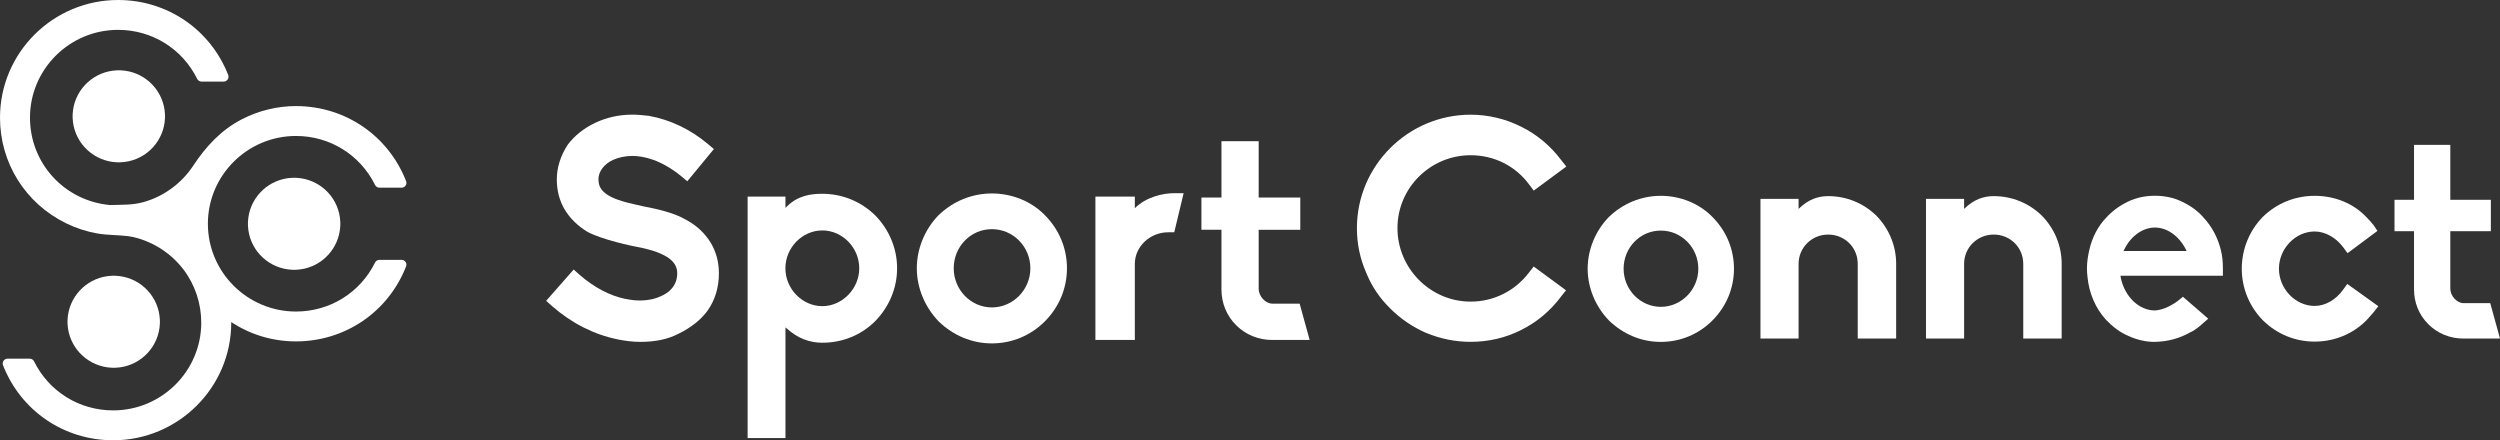 <svg width="3424" height="603" viewBox="0 0 3424 603" fill="none" xmlns="http://www.w3.org/2000/svg">
<rect x="0" y="0" width="3424" height="603" fill="#333333" stroke="none"/>
<path d="M845.697 464.73C813.978 458.316 783.133 442.865 756.159 419.293L748 412.005L785.714 369.15L793.872 376.438C813.562 393.597 835.416 405.175 856.853 409.464H857.27C863.68 410.755 870.132 411.588 876.543 411.588C887.241 411.588 897.106 409.464 905.265 405.591C915.547 401.302 927.535 391.889 927.535 374.314C927.535 364.86 922.831 357.614 912.966 351.575C900.977 344.287 884.701 340.414 873.129 338.29C868.009 337.415 824.301 328.419 804.154 317.299C790.875 309.137 780.594 298.891 773.309 286.855C766.024 274.403 762.611 260.701 762.611 245.708C762.611 229.424 767.773 213.14 777.596 198.147C787.004 185.695 799.867 175.45 815.31 168.161C830.753 160.873 847.862 157 866.302 157C873.587 157 881.288 157.875 889.031 158.708C917.295 163.872 945.143 176.699 969.578 197.273L977.737 204.144L941.313 248.29L933.155 241.419C905.306 218.721 881.33 213.557 865.886 213.557C856.021 213.557 847.029 215.722 839.329 219.137C827.34 224.718 819.639 235.005 819.639 245.292C819.639 254.704 823.053 260.701 831.211 266.282C839.37 271.863 851.775 276.152 871.506 280.442C874.087 280.858 877.5 281.733 880.913 282.566C898.896 285.981 922.914 291.145 939.607 301.015C954.176 308.72 965.332 319.465 973.033 331.876C980.734 344.328 984.605 358.863 984.605 374.314C984.605 393.597 979.443 410.755 969.162 425.332C960.17 437.784 946.891 448.488 929.325 457.067C914.339 464.772 897.606 468.228 876.626 468.228C866.76 468.228 856.479 466.937 845.781 464.813L845.697 464.73Z" fill="white"/>
<path d="M1198.69 294.978C1217.96 314.677 1228.66 340.415 1228.66 367.402C1228.66 394.389 1217.96 420.127 1198.69 439.826C1179.42 459.109 1153.69 469.395 1126.3 469.395C1108.32 469.395 1092.04 462.982 1077.89 450.113L1075.77 448.405V600H1023.94V269.281H1075.77V284.732L1077.89 282.567C1093.29 267.574 1110.9 265.408 1126.3 265.408C1153.27 265.408 1179 275.695 1198.69 294.978ZM1176.84 367.443C1176.84 339.165 1153.69 315.593 1126.26 315.593C1098.83 315.593 1075.68 339.165 1075.68 367.443C1075.68 395.722 1098.83 419.294 1126.26 419.294C1153.69 419.294 1176.84 395.305 1176.84 367.443Z" fill="white"/>
<path d="M1285.65 440.285C1266.38 420.128 1255.68 394.015 1255.68 367.403C1255.68 340.79 1266.38 314.261 1285.65 294.521C1305.34 275.654 1331.06 264.951 1358.5 264.951C1385.93 264.951 1412.48 275.654 1430.88 294.521C1450.57 314.22 1461.31 339.957 1461.31 367.403C1461.31 394.848 1450.61 420.545 1430.88 440.285C1411.61 459.568 1385.89 470.313 1358.5 470.313C1331.1 470.313 1305.8 459.609 1285.65 440.285ZM1306.21 367.445C1306.21 397.014 1329.77 421.044 1358.5 421.044C1387.22 421.044 1411.19 397.056 1411.19 367.445C1411.19 337.833 1387.63 313.845 1358.5 313.845C1329.36 313.845 1306.21 337.833 1306.21 367.445Z" fill="white"/>
<path d="M1500.27 465.604V269.28H1554.26V285.148C1569.66 269.697 1592.81 264.574 1608.25 264.574H1621.12L1608.25 318.132H1600.09C1574.83 318.132 1554.26 337.831 1554.26 361.445V465.604H1500.27Z" fill="white"/>
<path d="M1742.33 465.607C1723.47 465.607 1705.91 458.319 1693.05 445.45C1679.77 432.165 1672.9 415.006 1672.9 396.14V314.679H1645.47V270.533H1672.9V193.402H1723.89V270.574H1780.88V314.72H1723.89V395.307C1723.89 406.01 1733.3 415.881 1742.75 415.881H1780L1793.7 465.607H1742.29H1742.33Z" fill="white"/>
<path d="M1953.63 456.151C1935.27 448.197 1918.54 436.952 1904.34 422.75C1889.73 408.549 1878.45 391.848 1870.96 373.024C1862.59 353.825 1858.43 333.751 1858.43 312.469C1858.43 226.843 1928.57 157.084 2014.15 157.084C2038.38 157.084 2062.56 162.915 2083.88 173.784C2105.15 184.238 2124.38 200.522 2138.57 219.721L2145.23 228.092L2100.57 261.077L2094.32 252.706C2075.55 227.218 2046.33 212.599 2014.15 212.599C1959.04 212.599 1913.96 257.287 1913.96 312.427C1913.96 367.568 1959.04 413.088 2014.15 413.088C2045.87 413.088 2075.09 398.47 2094.32 372.982L2100.57 365.028L2144.82 397.596L2138.16 405.967C2123.55 425.582 2105.19 441.075 2083.46 451.903C2062.15 462.773 2038.38 468.187 2014.15 468.187C1993.3 468.187 1972.82 464.023 1953.63 456.068V456.151Z" fill="white"/>
<path d="M2203.68 439.033C2184.91 419.418 2174.46 393.93 2174.46 368.025C2174.46 342.121 2184.91 316.216 2203.68 297.017C2222.87 278.651 2247.93 268.197 2274.65 268.197C2301.38 268.197 2327.27 278.651 2345.21 297.017C2364.4 316.216 2374.85 341.288 2374.85 368.025C2374.85 394.763 2364.4 419.834 2345.21 439.033C2326.44 457.816 2301.38 468.27 2274.65 468.27C2247.93 468.27 2223.28 457.816 2203.68 439.033ZM2223.7 368.025C2223.7 396.845 2246.68 420.251 2274.65 420.251C2302.63 420.251 2326.02 396.845 2326.02 368.025C2326.02 339.205 2303.04 315.8 2274.65 315.8C2246.26 315.8 2223.7 339.205 2223.7 368.025Z" fill="white"/>
<path d="M2544.35 463.69V361.363C2544.35 338.79 2526.41 321.257 2503.85 321.257C2481.29 321.257 2463.34 339.207 2463.34 361.363V463.69H2411.14V272.363H2463.34V286.149C2476.29 273.196 2490.07 268.615 2503.85 268.615C2528.91 268.615 2552.26 278.236 2569.82 295.353C2587.35 313.302 2596.97 336.708 2596.97 361.363V463.69H2544.35Z" fill="white"/>
<path d="M2771.05 463.69V361.363C2771.05 338.79 2753.11 321.257 2730.55 321.257C2707.98 321.257 2690.04 339.207 2690.04 361.363V463.69H2637.84V272.363H2690.04V286.149C2702.99 273.196 2716.77 268.615 2730.55 268.615C2755.61 268.615 2778.96 278.236 2796.52 295.353C2814.05 313.302 2823.66 336.708 2823.66 361.363V463.69H2771.05Z" fill="white"/>
<path d="M2950.96 468.271C2938.84 468.271 2926.32 465.356 2914.62 459.9C2903.75 455.319 2893.76 447.781 2884.56 438.16C2869.95 422.293 2861.17 401.386 2859.09 379.688C2858.67 375.939 2858.26 372.15 2858.26 367.985C2858.26 359.614 2859.5 350.868 2861.59 342.08C2865.33 325.38 2873.28 309.929 2884.56 298.226C2892.93 289.022 2902.5 281.942 2914.62 276.07C2925.9 270.656 2938.43 268.115 2951.37 268.115C2964.32 268.115 2976.85 270.614 2988.13 276.07C3000.66 281.9 3010.69 289.439 3018.18 298.226C3029.05 309.929 3037.37 324.963 3041.58 342.08C3043.66 350.035 3044.49 358.364 3044.49 367.985V377.605H2904.21L2904.63 380.521C2910.04 406.425 2929.69 425.208 2951.37 425.208H2951.79C2963.9 424.375 2977.27 416.837 2985.17 410.173L2989.75 406.425L3024.39 436.494L3018.14 441.908C3013.56 446.073 3007.69 451.112 3001.45 454.444H3001.03C2986.01 463.232 2969.73 467.813 2951.33 468.229H2950.92L2950.96 468.271ZM2910.04 340.456L2908.37 343.788H2994.79L2993.13 340.456C2983.51 322.506 2967.65 311.636 2951.37 311.636C2935.1 311.636 2918.82 322.923 2910.04 340.456Z" fill="white"/>
<path d="M3099.56 439.033L3099.15 438.617C3080.79 419.834 3070.34 394.763 3070.34 368.025C3070.34 341.288 3080.79 315.8 3099.15 297.017C3117.92 278.651 3142.98 268.197 3170.12 268.197C3197.26 268.197 3222.74 278.234 3240.68 297.017C3244.84 301.182 3248.21 304.972 3251.13 308.72L3256.12 316.258L3215.2 346.744L3209.37 338.789C3199.34 325.42 3184.73 317.049 3170.12 317.049C3143.81 317.049 3121.25 340.455 3121.25 368.025C3121.25 395.596 3143.81 419.001 3170.12 419.001C3184.73 419.001 3199.34 410.63 3209.37 396.429L3214.79 388.89L3257.37 419.376L3251.13 427.331C3250.29 428.58 3249.04 429.829 3247.8 431.079C3245.71 433.578 3243.22 436.493 3240.72 439.033C3222.36 457.4 3197.3 467.853 3170.16 467.853C3143.02 467.853 3118.38 457.4 3099.61 439.033H3099.56Z" fill="white"/>
<path d="M3373.84 463.689C3355.48 463.689 3338.33 456.609 3325.85 444.074C3312.9 431.121 3306.24 414.421 3306.24 396.055V316.675H3279.52V273.654H3306.24V198.439H3355.94V273.612H3411.47V316.634H3355.94V395.18C3355.94 405.633 3365.14 415.212 3374.3 415.212H3410.64L3424 463.648H3373.88L3373.84 463.689Z" fill="white"/>
<path d="M549.986 355.879H519.635C517.113 355.879 514.802 357.306 513.694 359.57C493.18 400.973 451.694 426.678 405.413 426.678C338.866 426.678 284.715 372.756 284.715 306.447C284.715 240.138 338.866 186.216 405.413 186.216C451.713 186.216 493.219 211.94 513.714 253.362C514.821 255.626 517.133 257.053 519.654 257.053H550.005C552.202 257.053 554.245 255.969 555.487 254.18C556.728 252.373 556.996 250.089 556.194 248.053C531.802 185.626 472.628 145.289 405.413 145.289C379.779 145.289 354.28 151.511 331.493 163.213C302.918 177.901 281.926 200.677 264.564 227.048C248.768 251.041 224.414 268.907 196.699 276.765C181.781 280.989 167.189 280.323 151.736 280.799C151.488 280.799 151.259 280.818 151.029 280.856C150.915 280.856 150.8 280.837 150.666 280.818C88.188 275.148 41.066 223.699 41.066 161.12C41.066 94.83 95.217 40.889 161.764 40.889C208.064 40.889 249.57 66.613 270.065 108.035C271.173 110.299 273.484 111.726 276.005 111.726H306.356C308.553 111.726 310.597 110.641 311.838 108.853C313.08 107.045 313.347 104.762 312.545 102.726C288.172 40.337 228.998 0 161.783 0C72.564 0 0 72.283 0 161.139C0 223.09 34.725 278.554 90.614 305.857C104.118 312.459 118.52 317.14 133.323 319.747C147.171 322.182 161.305 321.707 175.23 323.4C185.391 324.637 195.629 328.119 204.951 332.304C223.173 340.486 239.217 353.234 251.289 369.103C267.123 389.956 275.642 415.737 275.642 441.842C275.642 508.132 221.492 562.073 154.945 562.073C108.645 562.073 67.139 536.349 46.644 494.927C45.536 492.663 43.225 491.236 40.704 491.236H10.334C8.137 491.236 6.093 492.321 4.852 494.109C3.61 495.917 3.343 498.2 4.145 500.236C28.517 562.663 87.71 603 154.926 603C244.126 603 316.709 530.717 316.709 441.842C316.709 441.595 316.709 441.348 316.709 441.081C343.087 458.453 373.476 467.567 405.413 467.567C472.609 467.567 531.783 427.249 556.174 364.859C556.977 362.824 556.709 360.521 555.468 358.733C554.226 356.925 552.182 355.86 549.986 355.86V355.879Z" fill="white"/>
<path d="M218.938 437.868C218.269 422.57 212.119 408.7 202.416 398.121C201.155 396.751 199.818 395.419 198.443 394.163C187.823 384.498 173.899 378.371 158.542 377.705C157.606 377.667 156.67 377.629 155.734 377.629C154.798 377.629 153.862 377.667 152.926 377.705C137.569 378.371 123.645 384.498 113.025 394.163C111.649 395.419 110.312 396.751 109.052 398.121C99.349 408.7 93.198 422.57 92.529 437.868C92.491 438.8 92.453 439.733 92.453 440.665C92.453 441.597 92.491 442.53 92.529 443.462C93.198 458.76 99.349 472.63 109.052 483.209C110.312 484.579 111.649 485.911 113.025 487.167C123.645 496.832 137.569 502.959 152.926 503.625C153.862 503.663 154.798 503.701 155.734 503.701C156.67 503.701 157.606 503.663 158.542 503.625C173.899 502.959 187.823 496.851 198.443 487.167C199.837 485.911 201.155 484.579 202.416 483.209C212.119 472.63 218.269 458.76 218.938 443.462C218.976 442.53 219.014 441.597 219.014 440.665C219.014 439.733 218.976 438.8 218.938 437.868Z" fill="white"/>
<path d="M225.932 156.507C225.264 141.209 219.113 127.338 209.41 116.76C208.149 115.39 206.812 114.058 205.437 112.802C194.817 103.136 180.893 97.01 165.536 96.344C164.6 96.306 163.664 96.268 162.728 96.268C161.792 96.268 160.856 96.306 159.92 96.344C144.563 97.01 130.639 103.136 120.019 112.802C118.643 114.058 117.306 115.39 116.046 116.76C106.343 127.338 100.192 141.209 99.524 156.507C99.486 157.439 99.447 158.371 99.447 159.304C99.447 160.236 99.486 161.168 99.524 162.101C100.192 177.398 106.343 191.269 116.046 201.848C117.306 203.218 118.643 204.55 120.019 205.805C130.639 215.471 144.563 221.598 159.92 222.264C160.856 222.302 161.792 222.34 162.728 222.34C163.664 222.34 164.6 222.302 165.536 222.264C180.893 221.598 194.817 215.49 205.437 205.805C206.831 204.55 208.149 203.218 209.41 201.848C219.113 191.269 225.264 177.398 225.932 162.101C225.97 161.168 226.009 160.236 226.009 159.304C226.009 158.371 225.97 157.439 225.932 156.507Z" fill="white"/>
<path d="M466.049 303.7C465.381 288.402 459.23 274.532 449.527 263.953C448.267 262.583 446.93 261.251 445.554 259.995C434.934 250.33 421.01 244.203 405.653 243.537C404.717 243.499 403.781 243.461 402.845 243.461C401.909 243.461 400.973 243.499 400.037 243.537C384.68 244.203 370.756 250.33 360.136 259.995C358.761 261.251 357.424 262.583 356.163 263.953C346.46 274.532 340.309 288.402 339.641 303.7C339.603 304.632 339.564 305.565 339.564 306.497C339.564 307.429 339.603 308.362 339.641 309.294C340.309 324.592 346.46 338.462 356.163 349.041C357.424 350.411 358.761 351.743 360.136 352.999C370.756 362.664 384.68 368.791 400.037 369.457C400.973 369.495 401.909 369.533 402.845 369.533C403.781 369.533 404.717 369.495 405.653 369.457C421.01 368.791 434.934 362.683 445.554 352.999C446.949 351.743 448.267 350.411 449.527 349.041C459.23 338.462 465.381 324.592 466.049 309.294C466.088 308.362 466.126 307.429 466.126 306.497C466.126 305.565 466.088 304.632 466.049 303.7Z" fill="white"/>
</svg>
